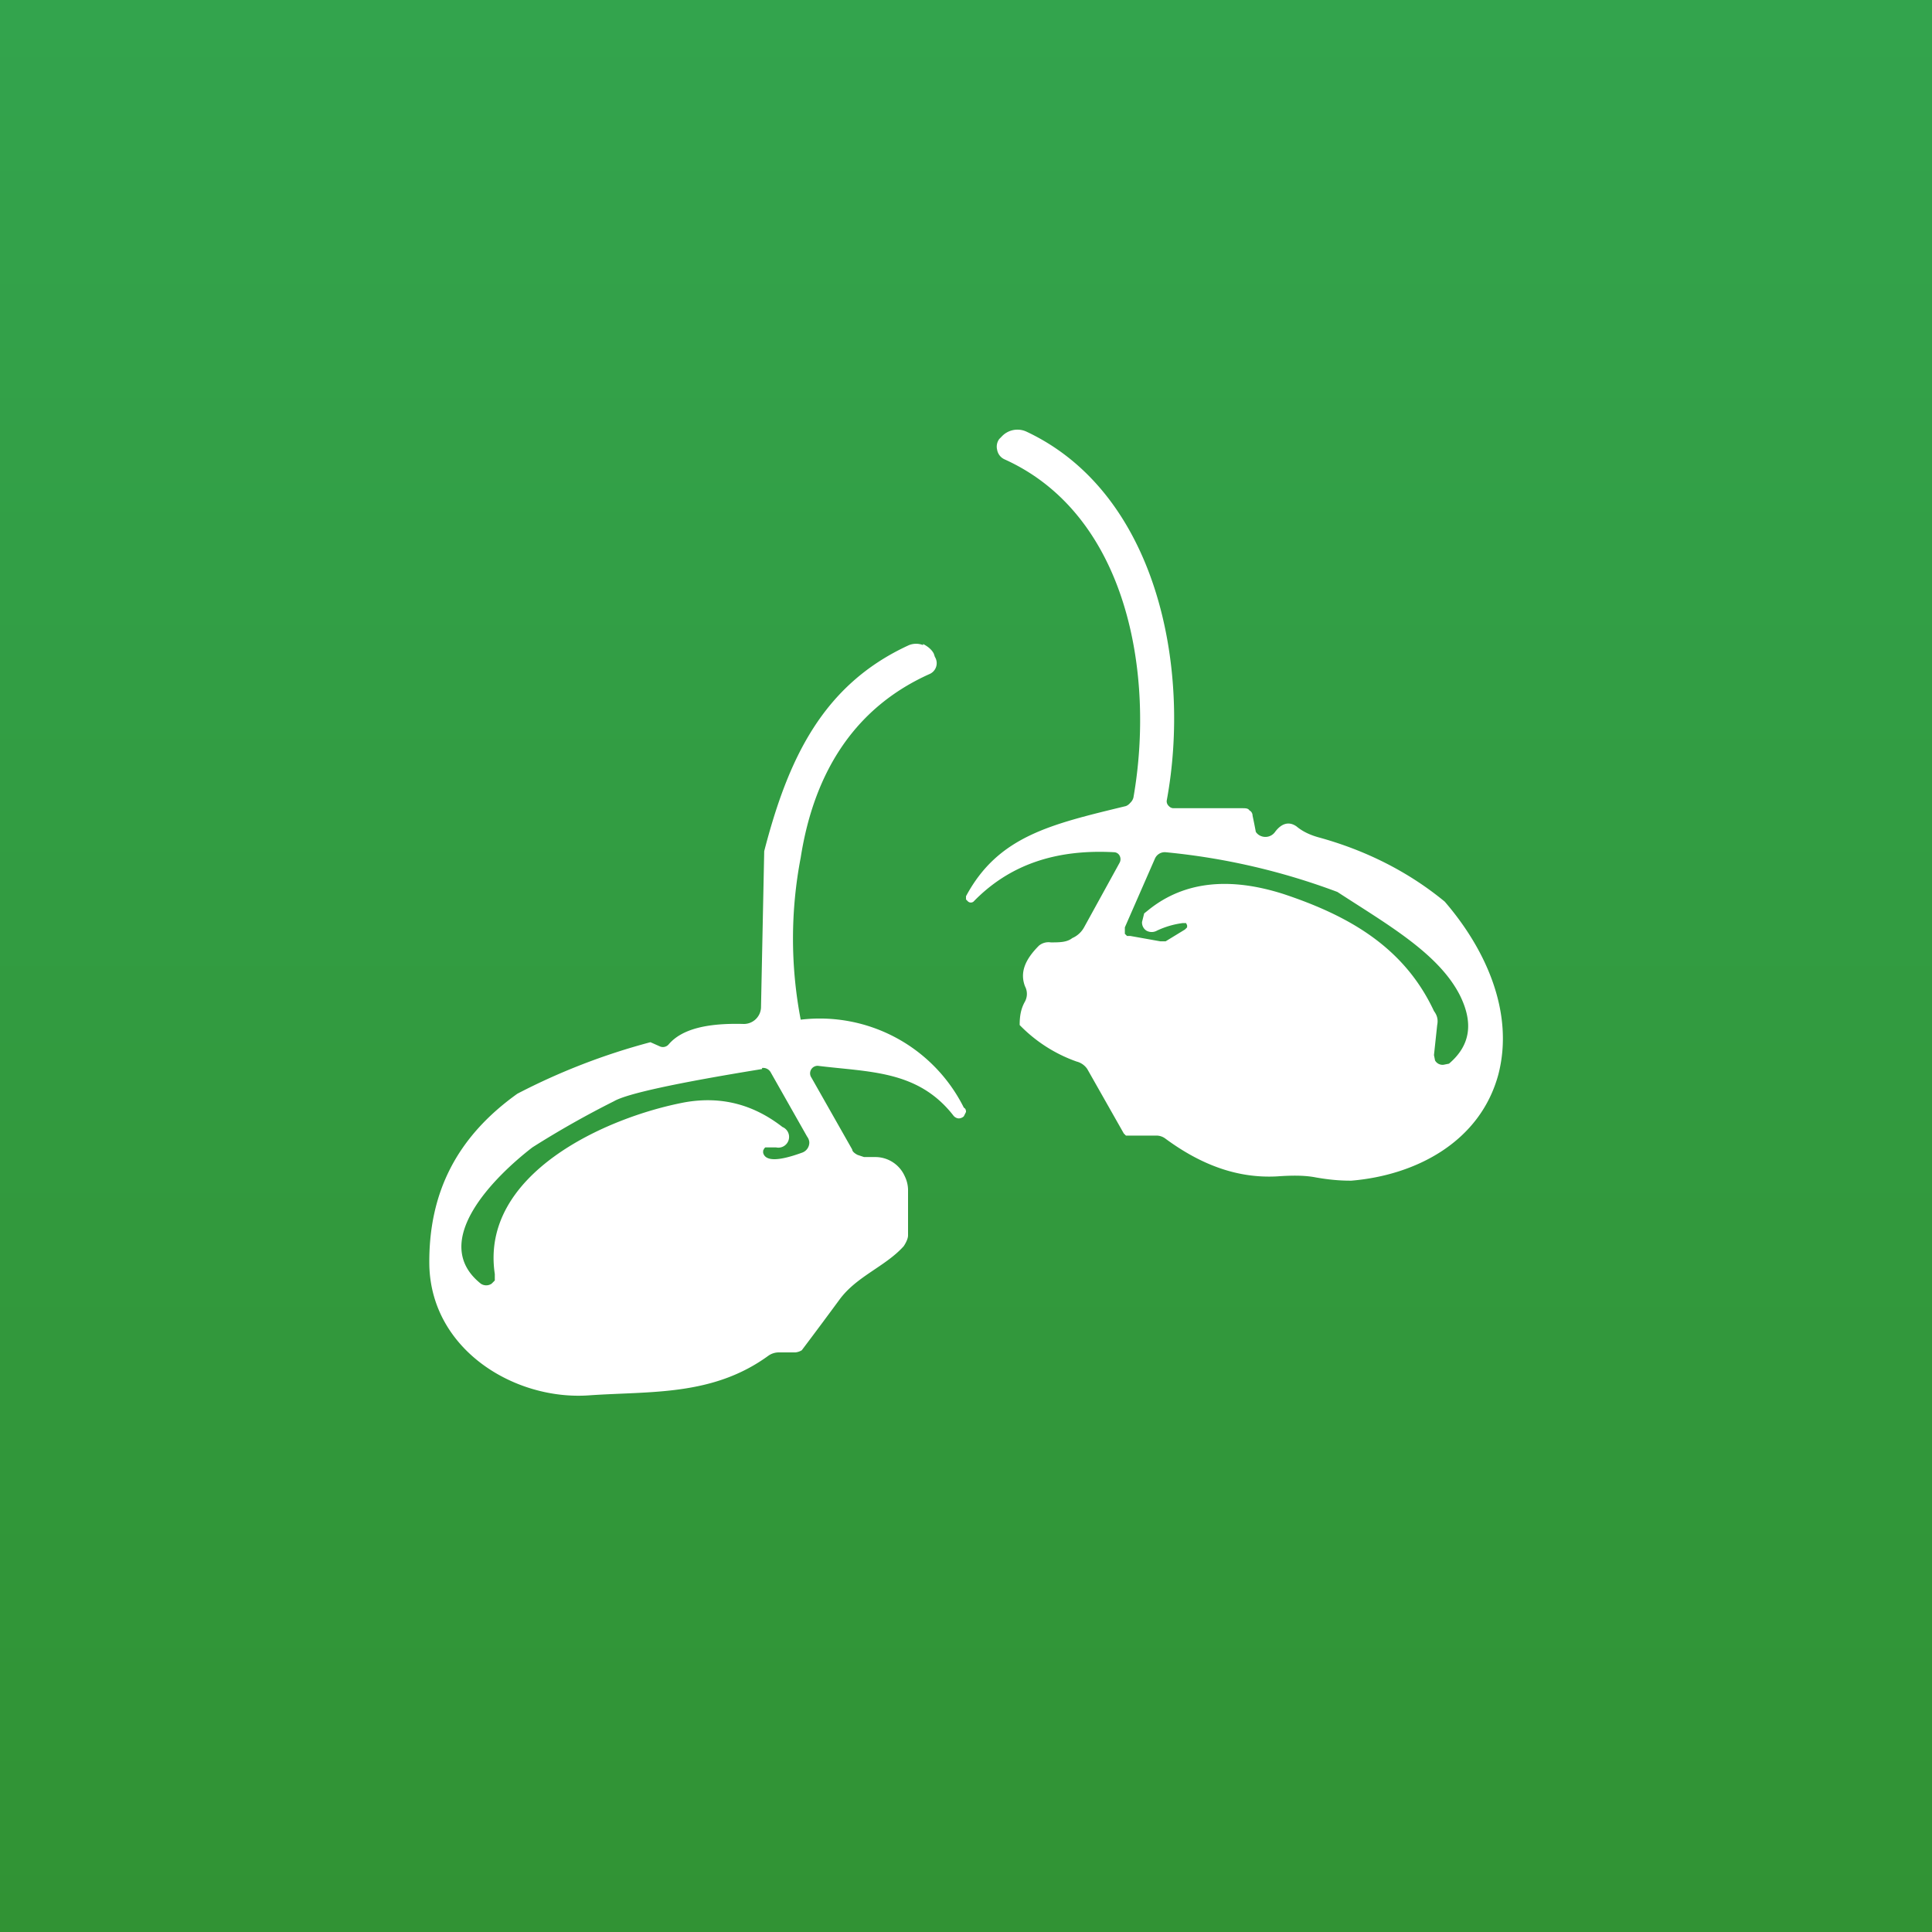 <!-- by TradingView --><svg width="18" height="18" viewBox="0 0 18 18" xmlns="http://www.w3.org/2000/svg"><rect x="0" y="0" width="18" height="18" fill="#333333" stroke="none"/><path fill="url(#a)" d="M0 0h18v18H0z"/><path d="M9.56 4.02c1.22.57 1.54 2.2 1.31 3.44a.06.06 0 0 0 .02.05.06.06 0 0 0 .04.02h.65c.02 0 .05 0 .06.02.02.01.03.03.03.05a4.72 4.72 0 0 1 .03.15.1.1 0 0 0 .05.04.11.11 0 0 0 .13-.04c.06-.08.13-.1.2-.05.06.05.13.08.2.1.44.12.84.32 1.18.6.38.44.65 1.03.5 1.61-.17.63-.77.94-1.37.99-.05 0-.16 0-.33-.03-.1-.02-.22-.02-.36-.01-.36.02-.7-.1-1.04-.35a.14.14 0 0 0-.08-.03H10.49l-.02-.02-.34-.6a.17.17 0 0 0-.1-.07 1.38 1.38 0 0 1-.53-.34c0-.08.01-.15.05-.22a.15.15 0 0 0 0-.14c-.05-.13 0-.25.13-.38a.14.14 0 0 1 .11-.03c.08 0 .15 0 .2-.04a.23.23 0 0 0 .11-.1l.33-.6a.07.07 0 0 0 0-.07.06.06 0 0 0-.05-.03c-.55-.03-.98.12-1.31.46a.04.04 0 0 1-.05 0L9 8.38v-.03c.3-.56.79-.67 1.49-.84a.1.1 0 0 0 .04-.03.1.1 0 0 0 .03-.05c.2-1.14-.05-2.63-1.2-3.15a.12.12 0 0 1-.07-.09.12.12 0 0 1 .02-.1l.02-.02a.2.2 0 0 1 .23-.05Zm1.3 3.92a.1.1 0 0 0-.1.06l-.28.64v.06l.02.02h.03l.28.05h.05l.18-.11.02-.02v-.02l-.01-.02h-.03a.8.8 0 0 0-.24.07.1.1 0 0 1-.1 0 .09.09 0 0 1-.04-.08l.02-.08.05-.04c.33-.26.75-.3 1.25-.14.6.2 1.12.49 1.4 1.09.03.04.04.08.03.13l-.03.28.01.05a.08.08 0 0 0 .08.04l.05-.01c.2-.17.23-.38.1-.64-.2-.39-.68-.66-1.14-.96a6.24 6.24 0 0 0-1.6-.37ZM8.6 6c.04.02.08.05.1.09l.01.03a.11.11 0 0 1-.05.16c-.67.3-1.07.88-1.2 1.71a4 4 0 0 0 0 1.51 1.5 1.5 0 0 1 1.52.82c.02.01.02.03.02.04l-.02.04a.07.07 0 0 1-.05.02.07.07 0 0 1-.05-.03c-.33-.42-.78-.4-1.26-.46a.07.07 0 0 0-.06.03.07.07 0 0 0 0 .08l.38.67c0 .02.03.04.05.05l.06.02h.11a.3.3 0 0 1 .27.18.3.3 0 0 1 .03.12v.43c0 .03-.02.07-.04.1-.17.19-.44.28-.6.5a47.95 47.95 0 0 1-.35.47.14.14 0 0 1-.06.02h-.15a.17.17 0 0 0-.1.03c-.52.38-1.1.33-1.67.37-.69.05-1.47-.42-1.49-1.21-.01-.68.26-1.2.82-1.6a6.04 6.04 0 0 1 1.24-.48l.09.04a.07.07 0 0 0 .08-.02c.12-.14.35-.2.7-.19a.16.16 0 0 0 .16-.15l.03-1.46c.22-.85.54-1.55 1.35-1.92a.18.18 0 0 1 .13 0ZM7.1 9.96c-.8.13-1.26.23-1.38.3a8.7 8.7 0 0 0-.76.43c-.35.27-.97.88-.48 1.27a.09.09 0 0 0 .1 0l.03-.03v-.06c-.14-.93 1.03-1.46 1.77-1.6.34-.06.64.02.91.23a.1.1 0 0 1-.06.19h-.1l-.01.01-.01.02v.02c.02.08.14.08.36 0a.1.1 0 0 0 .07-.1.1.1 0 0 0-.02-.05l-.34-.6a.08.08 0 0 0-.08-.04Z" fill="#fff"/><defs><linearGradient id="a" x1="9" y1="0" x2="9" y2="18" gradientUnits="userSpaceOnUse"><stop stop-color="#33A44D"/><stop offset="1" stop-color="#319334"/></linearGradient></defs></svg>